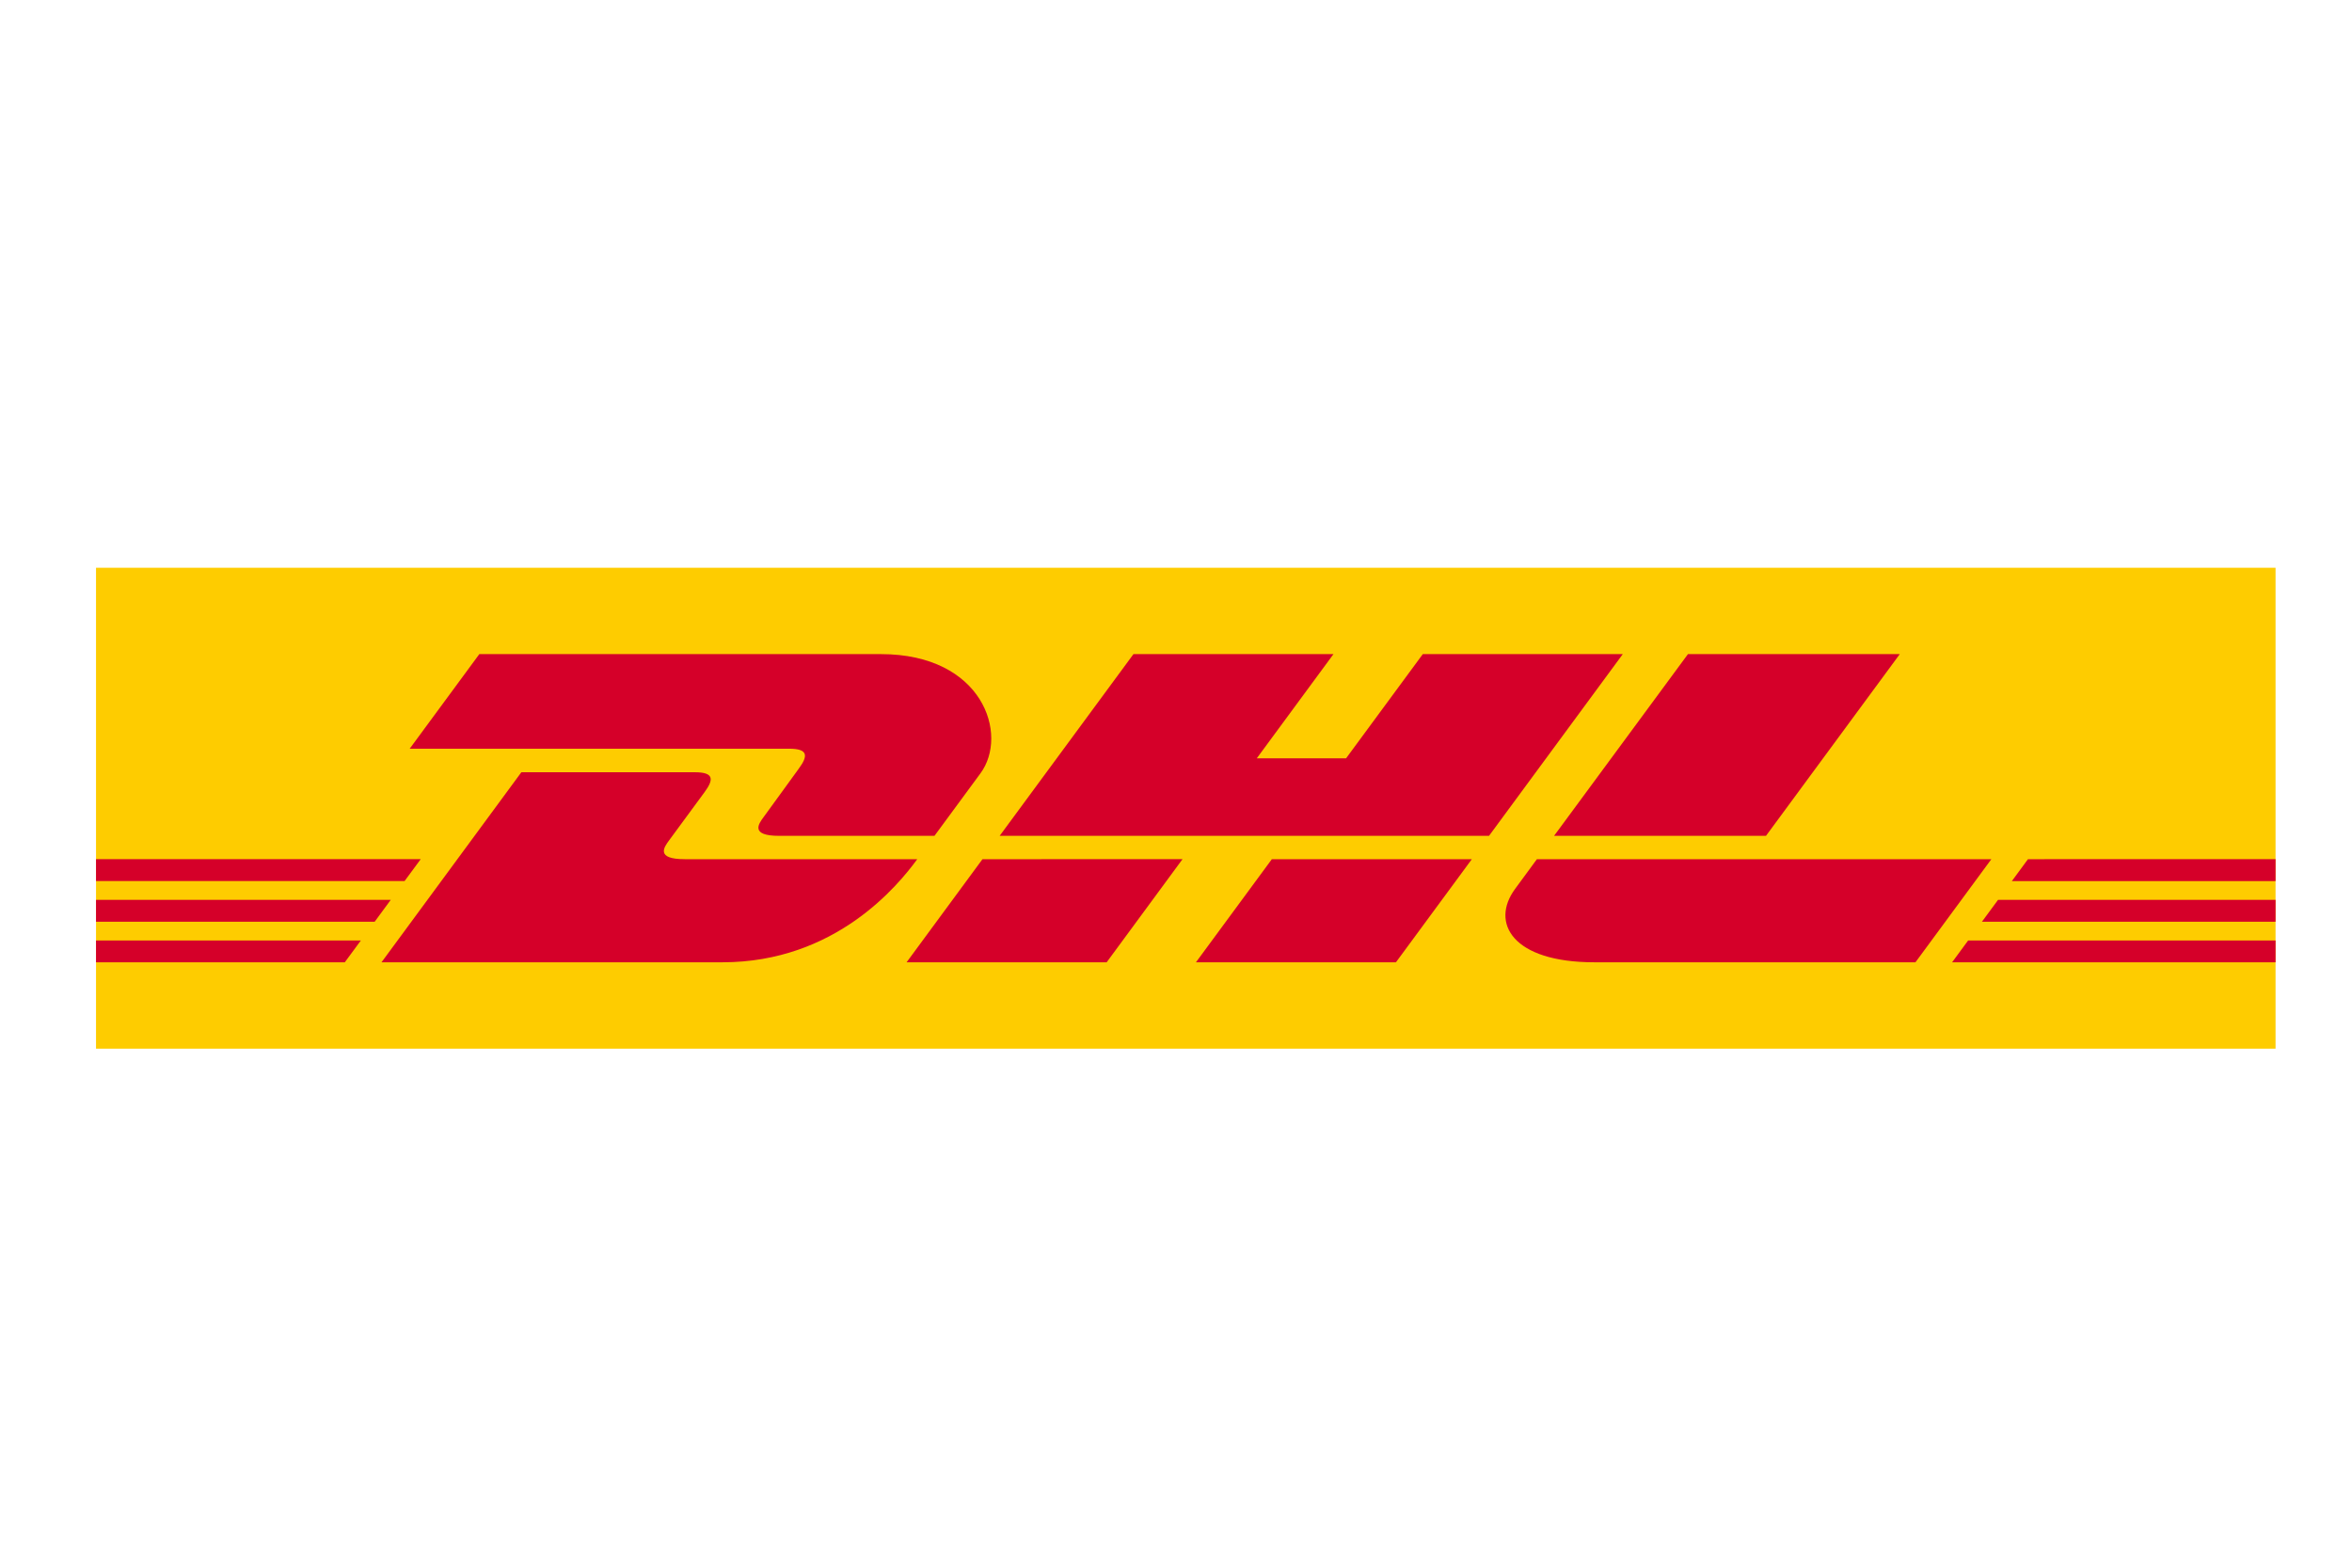 <?xml version="1.0" encoding="UTF-8" standalone="no"?>
<!-- Generator: Adobe Illustrator 24.2.0, SVG Export Plug-In . SVG Version: 6.00 Build 0)  -->

<svg
   version="1.1"
   id="Layer_1"
   x="0px"
   y="0px"
   viewBox="0 0 165 110"
   style="enable-background:new 0 0 165 110;"
   xml:space="preserve"
   sodipodi:docname="007.svg"
   inkscape:version="1.1 (ce6663b3b7, 2021-05-25)"
   xmlns:inkscape="http://www.inkscape.org/namespaces/inkscape"
   xmlns:sodipodi="http://sodipodi.sourceforge.net/DTD/sodipodi-0.dtd"
   xmlns="http://www.w3.org/2000/svg"
   xmlns:svg="http://www.w3.org/2000/svg"><defs
   id="defs9" /><sodipodi:namedview
   id="namedview7"
   pagecolor="#ffffff"
   bordercolor="#666666"
   borderopacity="1.0"
   inkscape:pageshadow="2"
   inkscape:pageopacity="0.0"
   inkscape:pagecheckerboard="0"
   showgrid="false"
   inkscape:zoom="1.6713433"
   inkscape:cx="82.269154"
   inkscape:cy="55.344704"
   inkscape:window-width="1366"
   inkscape:window-height="703"
   inkscape:window-x="0"
   inkscape:window-y="0"
   inkscape:window-maximized="1"
   inkscape:current-layer="Layer_1" />
<style
   type="text/css"
   id="style2">
	.st0{opacity:0.5;fill:#FFFFFF;}
</style>

<g
   style="overflow:visible"
   id="g994"
   transform="matrix(0.87,0,0,0.87,6.736,39.838)"><polygon
     fill="#fecc00"
     points="175.748,0 175.748,38.786 0,38.786 0,0 "
     id="polygon983" /><path
     fill="#d50029"
     d="m 56.665,16.206 c -0.768,1.04 -2.053,2.848 -2.835,3.904 -0.397,0.537 -1.114,1.512 1.263,1.512 2.515,0 12.515,0 12.515,0 0,0 2.017,-2.744 3.708,-5.039 2.3,-3.122 0.199,-9.618 -8.024,-9.618 -7.36,0 -32.384,0 -32.384,0 l -5.615,7.629 c 0,0 29.109,0 30.603,0 1.545,0 1.524,0.588 0.769,1.612 z m -9.194,7.298 c -2.377,0 -1.66,-0.977 -1.263,-1.514 0.782,-1.056 2.088,-2.845 2.856,-3.885 0.756,-1.024 0.776,-1.612 -0.771,-1.612 -1.493,0 -13.996,0 -13.996,0 L 23.02,31.819 c 0,0 20.141,0 27.501,0 9.083,0 14.14,-6.178 15.699,-8.314 0,-10e-4 -16.235,-10e-4 -18.749,-10e-4 z m 17.89,8.315 h 16.133 l 6.116,-8.316 -16.131,0.002 c -0.005,-10e-4 -6.118,8.314 -6.118,8.314 z m 41.625,-24.854 -6.188,8.405 h -7.2 L 99.783,6.965 H 83.655 l -10.79,14.657 h 39.46 L 123.112,6.965 Z M 88.694,31.819 h 16.127 l 6.119,-8.314 H 94.813 c -0.006,-10e-4 -6.119,8.314 -6.119,8.314 z M 0,26.784 v 1.766 h 22.468 l 1.298,-1.766 z m 26.181,-3.28 H 0 v 1.764 H 24.88 Z M 0,31.819 h 20.061 l 1.292,-1.756 H 0 Z m 152.072,-3.27 h 23.676 v -1.766 h -22.376 z m -2.405,3.27 h 26.081 v -1.756 h -24.79 z m 6.116,-8.315 -1.297,1.766 h 21.262 V 23.504 Z M 134.659,21.622 145.448,6.965 h -17.081 c -0.006,0 -10.797,14.657 -10.797,14.657 z m -18.472,1.882 c 0,0 -1.179,1.611 -1.752,2.387 -2.025,2.736 -0.234,5.928 6.376,5.928 7.636,0 25.901,0 25.901,0 l 6.119,-8.314 h -36.644 z"
     id="path985" /></g></svg>
